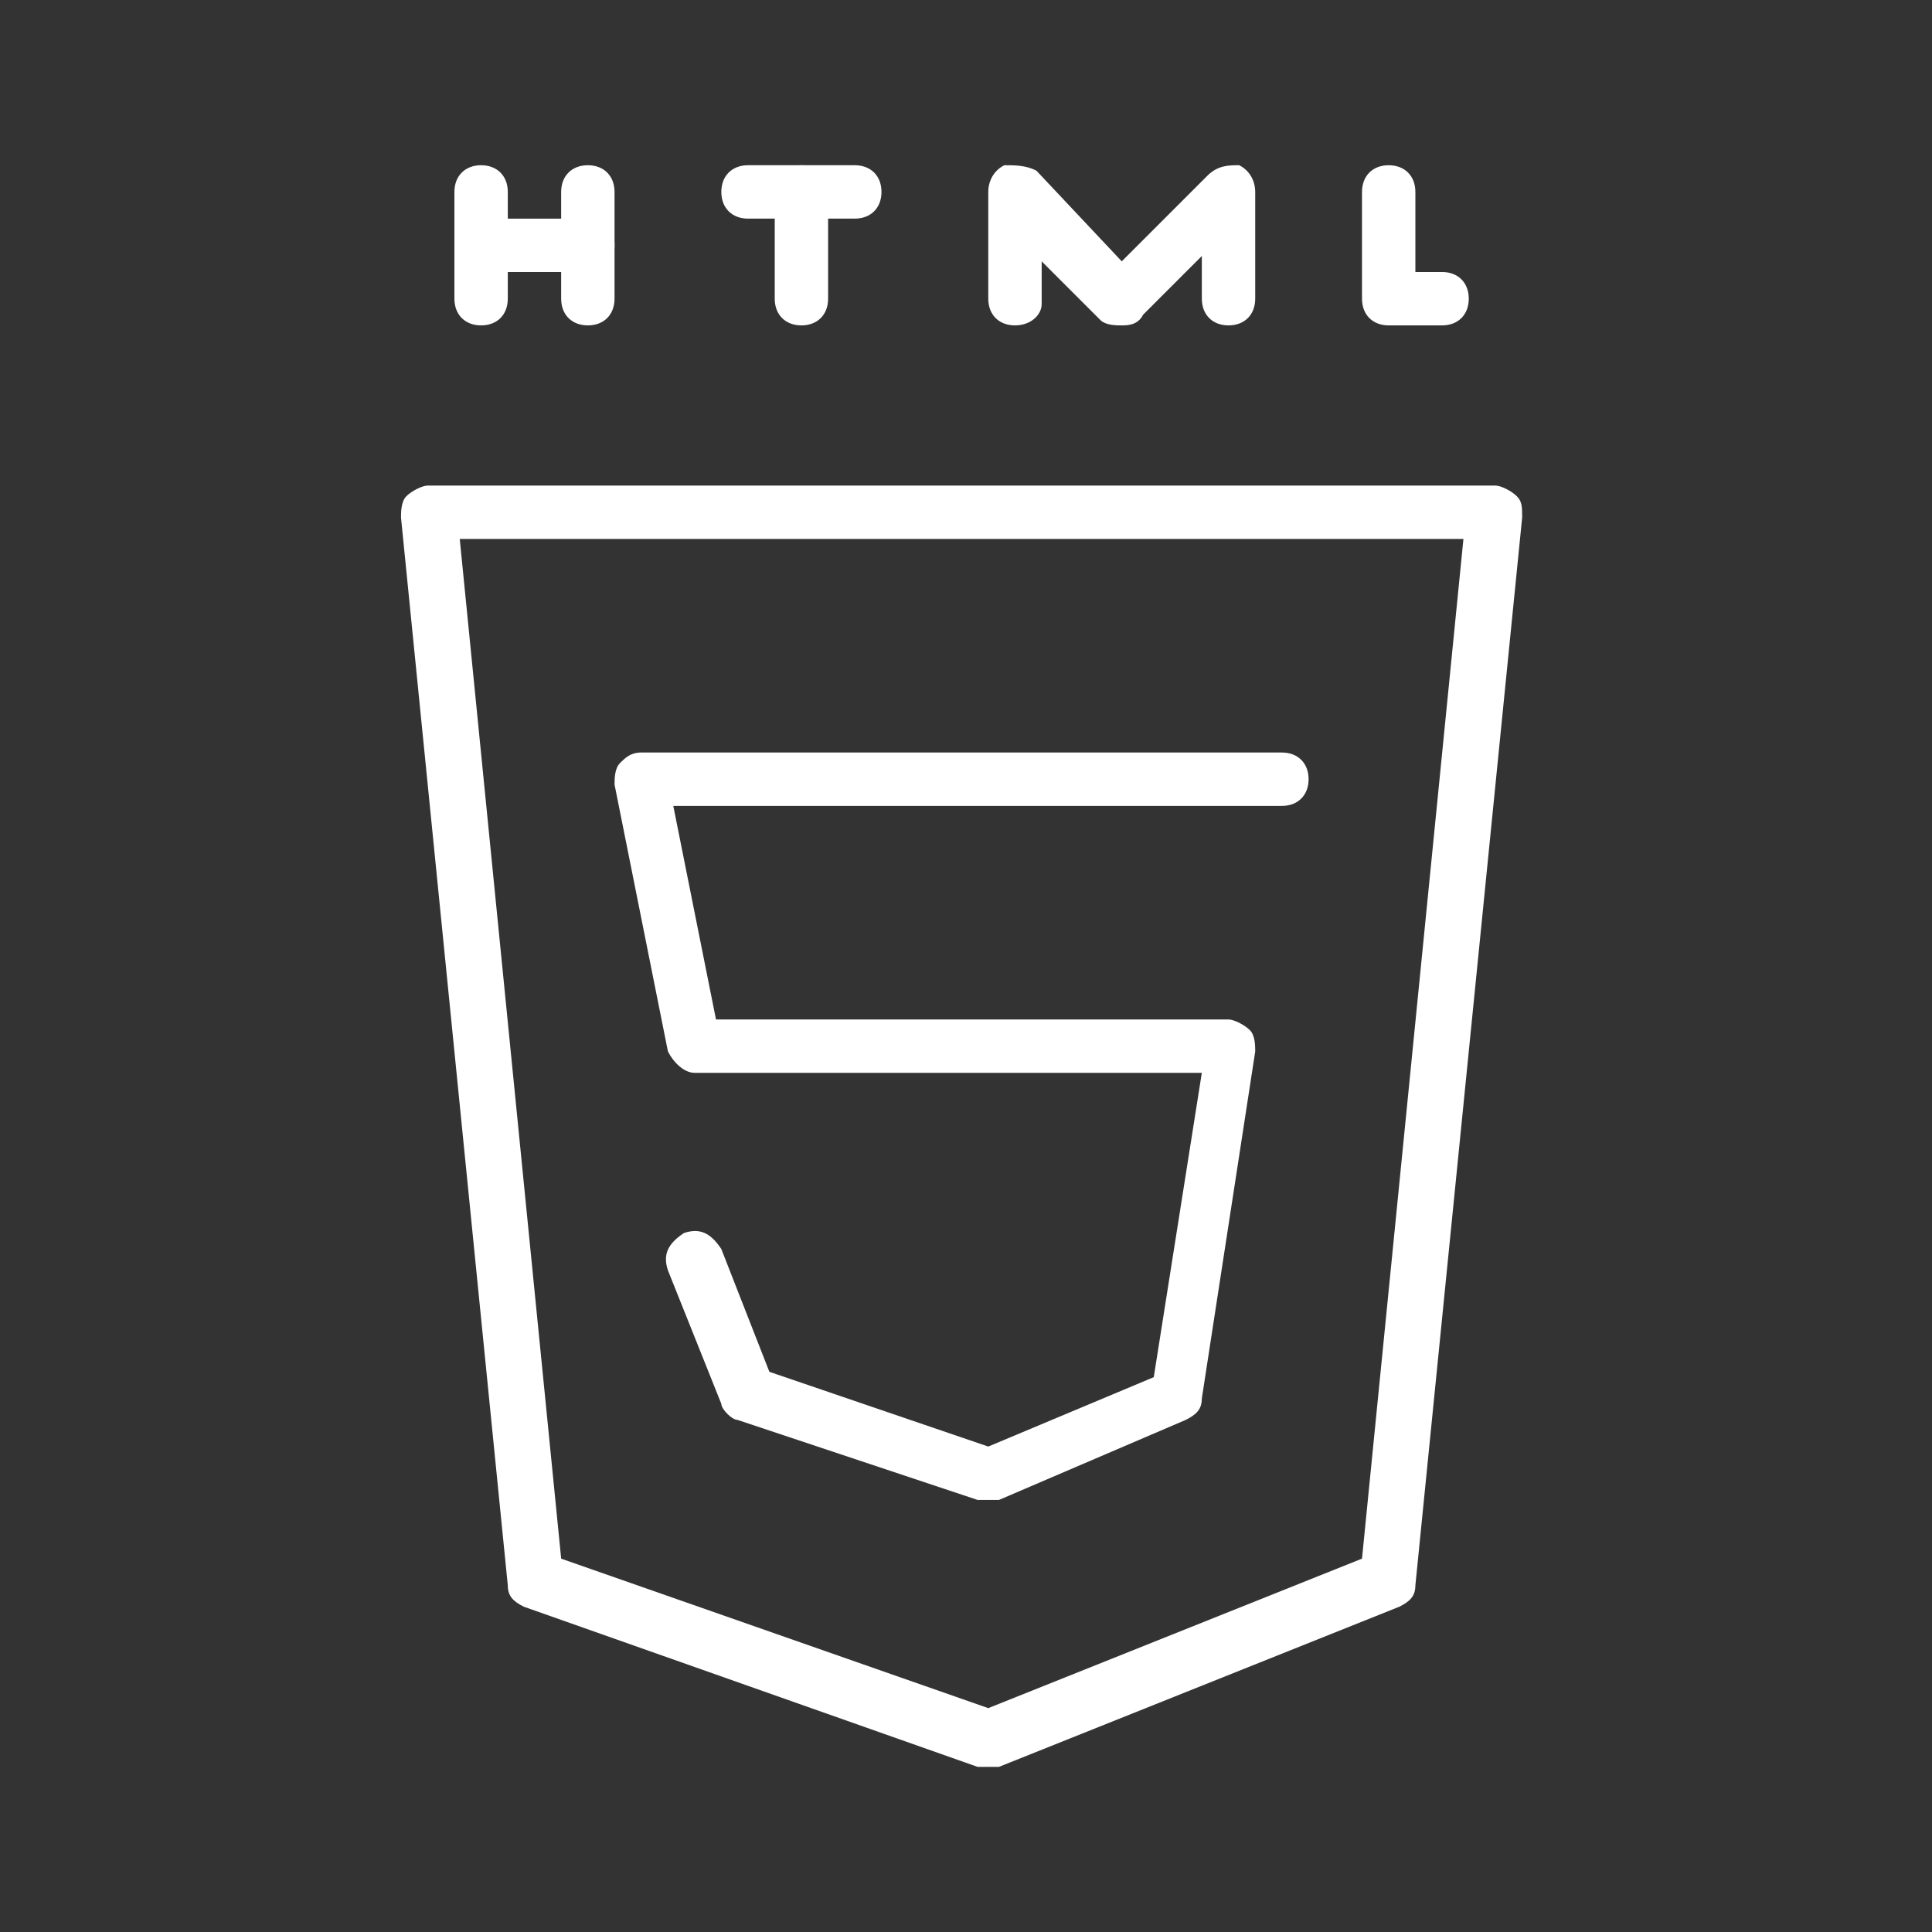 <svg width="132" height="132" viewBox="0 0 132 132" fill="none" xmlns="http://www.w3.org/2000/svg">
<rect x="0" y="0" width="132" height="132" fill="#333333" stroke="none"/>
<path d="M32.871 22.232C31.776 22.232 31.047 21.502 31.047 20.408V13.113C31.047 12.019 31.776 11.289 32.871 11.289C33.965 11.289 34.694 12.019 34.694 13.113V20.408C34.694 21.502 33.965 22.232 32.871 22.232Z" fill="white"/>
<path d="M40.166 18.585H34.695C33.601 18.585 32.871 17.856 32.871 16.761C32.871 15.667 33.601 14.938 34.695 14.938H40.166C41.261 14.938 41.99 15.667 41.99 16.761C41.99 17.856 41.261 18.585 40.166 18.585Z" fill="white"/>
<path d="M40.164 22.232C39.069 22.232 38.34 21.502 38.34 20.408V13.113C38.34 12.019 39.069 11.289 40.164 11.289C41.258 11.289 41.987 12.019 41.987 13.113V20.408C41.987 21.502 41.258 22.232 40.164 22.232ZM58.402 14.937H51.106C50.012 14.937 49.283 14.207 49.283 13.113C49.283 12.019 50.012 11.289 51.106 11.289H58.402C59.496 11.289 60.226 12.019 60.226 13.113C60.226 14.207 59.496 14.937 58.402 14.937Z" fill="white"/>
<path d="M54.756 22.232C53.661 22.232 52.932 21.502 52.932 20.408V13.113C52.932 12.019 53.661 11.289 54.756 11.289C55.85 11.289 56.579 12.019 56.579 13.113V20.408C56.579 21.502 55.85 22.232 54.756 22.232ZM76.641 22.232C76.276 22.232 75.547 22.232 75.182 21.867L71.17 17.855V20.773C71.17 21.502 70.44 22.232 69.346 22.232C68.252 22.232 67.522 21.502 67.522 20.408V13.113C67.522 12.383 67.887 11.654 68.617 11.289C69.346 11.289 70.076 11.289 70.805 11.654L76.641 17.855L82.478 12.019C83.207 11.289 83.936 11.289 84.666 11.289C85.396 11.654 85.76 12.383 85.76 13.113V20.408C85.76 21.502 85.031 22.232 83.936 22.232C82.842 22.232 82.113 21.502 82.113 20.408V17.49L78.1 21.502C77.736 22.232 77.006 22.232 76.641 22.232ZM98.527 22.232H94.879C93.785 22.232 93.056 21.502 93.056 20.408V13.113C93.056 12.019 93.785 11.289 94.879 11.289C95.974 11.289 96.703 12.019 96.703 13.113V18.584H98.527C99.621 18.584 100.351 19.314 100.351 20.408C100.351 21.502 99.621 22.232 98.527 22.232ZM67.522 120.718H66.793L35.788 109.775C35.058 109.41 34.694 109.045 34.694 108.316L27.398 35.363C27.398 34.999 27.398 34.269 27.763 33.904C28.128 33.539 28.858 33.175 29.222 33.175H102.175C102.539 33.175 103.269 33.539 103.634 33.904C103.998 34.269 103.998 34.634 103.998 35.363L96.703 108.316C96.703 109.045 96.338 109.41 95.609 109.775L68.252 120.718H67.522ZM38.341 106.492L67.522 116.705L93.056 106.492L99.986 36.822H31.411L38.341 106.492Z" fill="white"/>
<path d="M67.522 102.481H66.792L50.378 97.009C50.013 97.009 49.283 96.28 49.283 95.915L45.636 86.796C45.271 85.702 45.636 84.972 46.73 84.243C47.825 83.878 48.554 84.243 49.283 85.337L52.566 93.726L67.522 98.833L78.829 94.091L82.112 73.3H47.46C46.73 73.3 46.001 72.57 45.636 71.841L41.988 53.603C41.988 53.238 41.988 52.508 42.353 52.144C42.718 51.779 43.083 51.414 43.812 51.414H87.584C88.678 51.414 89.407 52.144 89.407 53.238C89.407 54.332 88.678 55.062 87.584 55.062H46.001L48.919 69.652H83.936C84.301 69.652 85.03 70.017 85.395 70.382C85.76 70.746 85.76 71.476 85.76 71.841L82.112 95.55C82.112 96.28 81.747 96.644 81.018 97.009L68.251 102.481H67.522Z" fill="white"/>
</svg>
